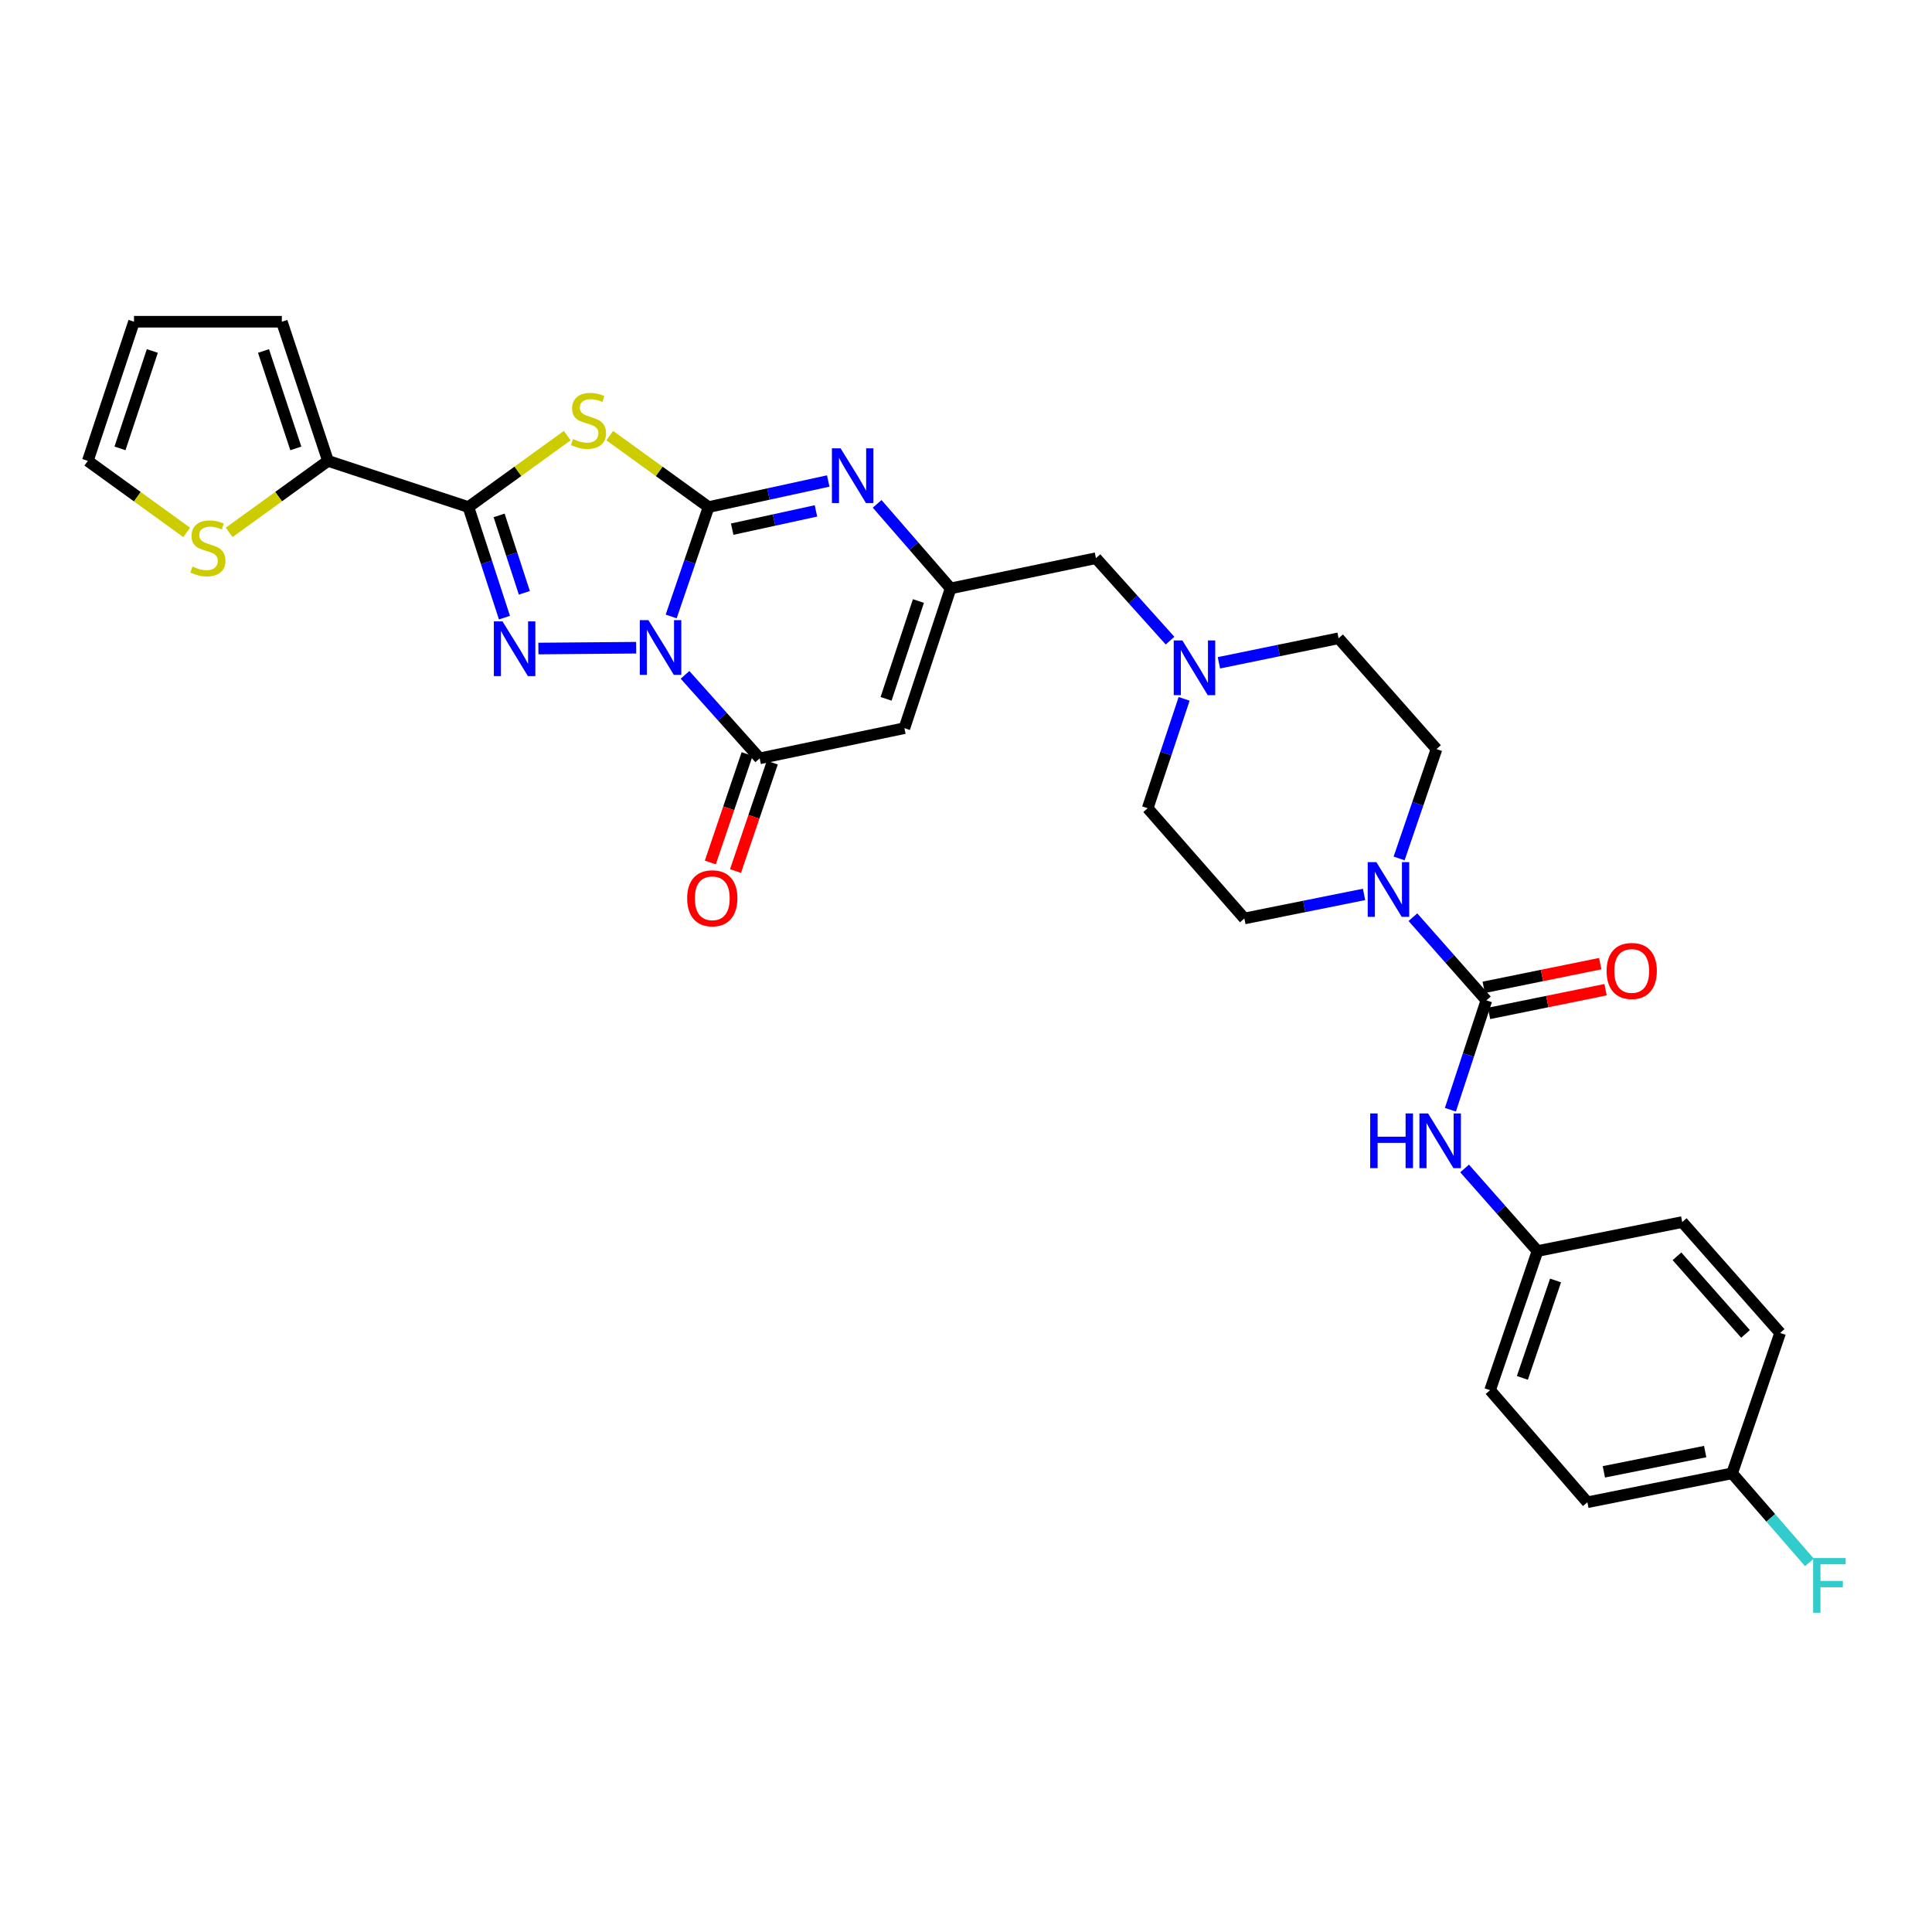 <?xml version='1.0' encoding='iso-8859-1'?>
<svg version='1.1' baseProfile='full'
              xmlns='http://www.w3.org/2000/svg'
                      xmlns:rdkit='http://www.rdkit.org/xml'
                      xmlns:xlink='http://www.w3.org/1999/xlink'
                  xml:space='preserve'
width='1000px' height='1000px' viewBox='0 0 1000 1000'>
<!-- END OF HEADER -->
<rect style='opacity:1.0;fill:#FFFFFF;stroke:none' width='1000' height='1000' x='0' y='0'> </rect>
<path class='bond-0' d='M 347.402,319.074 L 357.083,290.767' style='fill:none;fill-rule:evenodd;stroke:#0000FF;stroke-width:6px;stroke-linecap:butt;stroke-linejoin:miter;stroke-opacity:1' />
<path class='bond-0' d='M 357.083,290.767 L 366.764,262.46' style='fill:none;fill-rule:evenodd;stroke:#000000;stroke-width:6px;stroke-linecap:butt;stroke-linejoin:miter;stroke-opacity:1' />
<path class='bond-1' d='M 329.273,335.26 L 278.667,335.68' style='fill:none;fill-rule:evenodd;stroke:#0000FF;stroke-width:6px;stroke-linecap:butt;stroke-linejoin:miter;stroke-opacity:1' />
<path class='bond-4' d='M 354.566,349.312 L 373.891,370.916' style='fill:none;fill-rule:evenodd;stroke:#0000FF;stroke-width:6px;stroke-linecap:butt;stroke-linejoin:miter;stroke-opacity:1' />
<path class='bond-4' d='M 373.891,370.916 L 393.216,392.52' style='fill:none;fill-rule:evenodd;stroke:#000000;stroke-width:6px;stroke-linecap:butt;stroke-linejoin:miter;stroke-opacity:1' />
<path class='bond-2' d='M 366.764,262.46 L 341.182,243.968' style='fill:none;fill-rule:evenodd;stroke:#000000;stroke-width:6px;stroke-linecap:butt;stroke-linejoin:miter;stroke-opacity:1' />
<path class='bond-2' d='M 341.182,243.968 L 315.6,225.476' style='fill:none;fill-rule:evenodd;stroke:#CCCC00;stroke-width:6px;stroke-linecap:butt;stroke-linejoin:miter;stroke-opacity:1' />
<path class='bond-5' d='M 366.764,262.46 L 397.728,255.711' style='fill:none;fill-rule:evenodd;stroke:#000000;stroke-width:6px;stroke-linecap:butt;stroke-linejoin:miter;stroke-opacity:1' />
<path class='bond-5' d='M 397.728,255.711 L 428.692,248.961' style='fill:none;fill-rule:evenodd;stroke:#0000FF;stroke-width:6px;stroke-linecap:butt;stroke-linejoin:miter;stroke-opacity:1' />
<path class='bond-5' d='M 378.985,273.889 L 400.66,269.164' style='fill:none;fill-rule:evenodd;stroke:#000000;stroke-width:6px;stroke-linecap:butt;stroke-linejoin:miter;stroke-opacity:1' />
<path class='bond-5' d='M 400.66,269.164 L 422.335,264.44' style='fill:none;fill-rule:evenodd;stroke:#0000FF;stroke-width:6px;stroke-linecap:butt;stroke-linejoin:miter;stroke-opacity:1' />
<path class='bond-3' d='M 261.109,319.694 L 251.779,291.077' style='fill:none;fill-rule:evenodd;stroke:#0000FF;stroke-width:6px;stroke-linecap:butt;stroke-linejoin:miter;stroke-opacity:1' />
<path class='bond-3' d='M 251.779,291.077 L 242.449,262.46' style='fill:none;fill-rule:evenodd;stroke:#000000;stroke-width:6px;stroke-linecap:butt;stroke-linejoin:miter;stroke-opacity:1' />
<path class='bond-3' d='M 271.401,306.841 L 264.87,286.809' style='fill:none;fill-rule:evenodd;stroke:#0000FF;stroke-width:6px;stroke-linecap:butt;stroke-linejoin:miter;stroke-opacity:1' />
<path class='bond-3' d='M 264.87,286.809 L 258.339,266.777' style='fill:none;fill-rule:evenodd;stroke:#000000;stroke-width:6px;stroke-linecap:butt;stroke-linejoin:miter;stroke-opacity:1' />
<path class='bond-31' d='M 293.605,225.476 L 268.027,243.968' style='fill:none;fill-rule:evenodd;stroke:#CCCC00;stroke-width:6px;stroke-linecap:butt;stroke-linejoin:miter;stroke-opacity:1' />
<path class='bond-31' d='M 268.027,243.968 L 242.449,262.46' style='fill:none;fill-rule:evenodd;stroke:#000000;stroke-width:6px;stroke-linecap:butt;stroke-linejoin:miter;stroke-opacity:1' />
<path class='bond-10' d='M 242.449,262.46 L 169.769,238.555' style='fill:none;fill-rule:evenodd;stroke:#000000;stroke-width:6px;stroke-linecap:butt;stroke-linejoin:miter;stroke-opacity:1' />
<path class='bond-6' d='M 393.216,392.52 L 468.114,376.899' style='fill:none;fill-rule:evenodd;stroke:#000000;stroke-width:6px;stroke-linecap:butt;stroke-linejoin:miter;stroke-opacity:1' />
<path class='bond-14' d='M 386.696,390.308 L 377.179,418.368' style='fill:none;fill-rule:evenodd;stroke:#000000;stroke-width:6px;stroke-linecap:butt;stroke-linejoin:miter;stroke-opacity:1' />
<path class='bond-14' d='M 377.179,418.368 L 367.661,446.429' style='fill:none;fill-rule:evenodd;stroke:#FF0000;stroke-width:6px;stroke-linecap:butt;stroke-linejoin:miter;stroke-opacity:1' />
<path class='bond-14' d='M 399.736,394.731 L 390.218,422.791' style='fill:none;fill-rule:evenodd;stroke:#000000;stroke-width:6px;stroke-linecap:butt;stroke-linejoin:miter;stroke-opacity:1' />
<path class='bond-14' d='M 390.218,422.791 L 380.701,450.852' style='fill:none;fill-rule:evenodd;stroke:#FF0000;stroke-width:6px;stroke-linecap:butt;stroke-linejoin:miter;stroke-opacity:1' />
<path class='bond-32' d='M 454.013,260.791 L 473.024,282.674' style='fill:none;fill-rule:evenodd;stroke:#0000FF;stroke-width:6px;stroke-linecap:butt;stroke-linejoin:miter;stroke-opacity:1' />
<path class='bond-32' d='M 473.024,282.674 L 492.035,304.556' style='fill:none;fill-rule:evenodd;stroke:#000000;stroke-width:6px;stroke-linecap:butt;stroke-linejoin:miter;stroke-opacity:1' />
<path class='bond-8' d='M 468.114,376.899 L 492.035,304.556' style='fill:none;fill-rule:evenodd;stroke:#000000;stroke-width:6px;stroke-linecap:butt;stroke-linejoin:miter;stroke-opacity:1' />
<path class='bond-8' d='M 458.629,361.725 L 475.373,311.085' style='fill:none;fill-rule:evenodd;stroke:#000000;stroke-width:6px;stroke-linecap:butt;stroke-linejoin:miter;stroke-opacity:1' />
<path class='bond-7' d='M 769.35,517.791 L 750.338,496.264' style='fill:none;fill-rule:evenodd;stroke:#000000;stroke-width:6px;stroke-linecap:butt;stroke-linejoin:miter;stroke-opacity:1' />
<path class='bond-7' d='M 750.338,496.264 L 731.325,474.738' style='fill:none;fill-rule:evenodd;stroke:#0000FF;stroke-width:6px;stroke-linecap:butt;stroke-linejoin:miter;stroke-opacity:1' />
<path class='bond-11' d='M 769.35,517.791 L 760.035,546.094' style='fill:none;fill-rule:evenodd;stroke:#000000;stroke-width:6px;stroke-linecap:butt;stroke-linejoin:miter;stroke-opacity:1' />
<path class='bond-11' d='M 760.035,546.094 L 750.72,574.397' style='fill:none;fill-rule:evenodd;stroke:#0000FF;stroke-width:6px;stroke-linecap:butt;stroke-linejoin:miter;stroke-opacity:1' />
<path class='bond-15' d='M 770.723,524.537 L 800.877,518.401' style='fill:none;fill-rule:evenodd;stroke:#000000;stroke-width:6px;stroke-linecap:butt;stroke-linejoin:miter;stroke-opacity:1' />
<path class='bond-15' d='M 800.877,518.401 L 831.031,512.266' style='fill:none;fill-rule:evenodd;stroke:#FF0000;stroke-width:6px;stroke-linecap:butt;stroke-linejoin:miter;stroke-opacity:1' />
<path class='bond-15' d='M 767.978,511.044 L 798.131,504.909' style='fill:none;fill-rule:evenodd;stroke:#000000;stroke-width:6px;stroke-linecap:butt;stroke-linejoin:miter;stroke-opacity:1' />
<path class='bond-15' d='M 798.131,504.909 L 828.285,498.773' style='fill:none;fill-rule:evenodd;stroke:#FF0000;stroke-width:6px;stroke-linecap:butt;stroke-linejoin:miter;stroke-opacity:1' />
<path class='bond-16' d='M 492.035,304.556 L 567.261,288.913' style='fill:none;fill-rule:evenodd;stroke:#000000;stroke-width:6px;stroke-linecap:butt;stroke-linejoin:miter;stroke-opacity:1' />
<path class='bond-9' d='M 706.029,462.95 L 675.054,469.173' style='fill:none;fill-rule:evenodd;stroke:#0000FF;stroke-width:6px;stroke-linecap:butt;stroke-linejoin:miter;stroke-opacity:1' />
<path class='bond-9' d='M 675.054,469.173 L 644.079,475.396' style='fill:none;fill-rule:evenodd;stroke:#000000;stroke-width:6px;stroke-linecap:butt;stroke-linejoin:miter;stroke-opacity:1' />
<path class='bond-34' d='M 724.172,444.33 L 733.852,416.031' style='fill:none;fill-rule:evenodd;stroke:#0000FF;stroke-width:6px;stroke-linecap:butt;stroke-linejoin:miter;stroke-opacity:1' />
<path class='bond-34' d='M 733.852,416.031 L 743.533,387.731' style='fill:none;fill-rule:evenodd;stroke:#000000;stroke-width:6px;stroke-linecap:butt;stroke-linejoin:miter;stroke-opacity:1' />
<path class='bond-13' d='M 169.769,238.555 L 144.191,257.059' style='fill:none;fill-rule:evenodd;stroke:#000000;stroke-width:6px;stroke-linecap:butt;stroke-linejoin:miter;stroke-opacity:1' />
<path class='bond-13' d='M 144.191,257.059 L 118.614,275.563' style='fill:none;fill-rule:evenodd;stroke:#CCCC00;stroke-width:6px;stroke-linecap:butt;stroke-linejoin:miter;stroke-opacity:1' />
<path class='bond-17' d='M 169.769,238.555 L 145.872,166.525' style='fill:none;fill-rule:evenodd;stroke:#000000;stroke-width:6px;stroke-linecap:butt;stroke-linejoin:miter;stroke-opacity:1' />
<path class='bond-17' d='M 153.116,232.086 L 136.387,181.666' style='fill:none;fill-rule:evenodd;stroke:#000000;stroke-width:6px;stroke-linecap:butt;stroke-linejoin:miter;stroke-opacity:1' />
<path class='bond-22' d='M 758.073,604.791 L 776.938,626.16' style='fill:none;fill-rule:evenodd;stroke:#0000FF;stroke-width:6px;stroke-linecap:butt;stroke-linejoin:miter;stroke-opacity:1' />
<path class='bond-22' d='M 776.938,626.16 L 795.803,647.529' style='fill:none;fill-rule:evenodd;stroke:#000000;stroke-width:6px;stroke-linecap:butt;stroke-linejoin:miter;stroke-opacity:1' />
<path class='bond-12' d='M 605.614,331.586 L 586.438,310.249' style='fill:none;fill-rule:evenodd;stroke:#0000FF;stroke-width:6px;stroke-linecap:butt;stroke-linejoin:miter;stroke-opacity:1' />
<path class='bond-12' d='M 586.438,310.249 L 567.261,288.913' style='fill:none;fill-rule:evenodd;stroke:#000000;stroke-width:6px;stroke-linecap:butt;stroke-linejoin:miter;stroke-opacity:1' />
<path class='bond-23' d='M 630.905,343.066 L 661.879,336.716' style='fill:none;fill-rule:evenodd;stroke:#0000FF;stroke-width:6px;stroke-linecap:butt;stroke-linejoin:miter;stroke-opacity:1' />
<path class='bond-23' d='M 661.879,336.716 L 692.854,330.366' style='fill:none;fill-rule:evenodd;stroke:#000000;stroke-width:6px;stroke-linecap:butt;stroke-linejoin:miter;stroke-opacity:1' />
<path class='bond-24' d='M 612.903,361.733 L 603.469,390.035' style='fill:none;fill-rule:evenodd;stroke:#0000FF;stroke-width:6px;stroke-linecap:butt;stroke-linejoin:miter;stroke-opacity:1' />
<path class='bond-24' d='M 603.469,390.035 L 594.035,418.337' style='fill:none;fill-rule:evenodd;stroke:#000000;stroke-width:6px;stroke-linecap:butt;stroke-linejoin:miter;stroke-opacity:1' />
<path class='bond-20' d='M 96.618,275.564 L 71.036,257.059' style='fill:none;fill-rule:evenodd;stroke:#CCCC00;stroke-width:6px;stroke-linecap:butt;stroke-linejoin:miter;stroke-opacity:1' />
<path class='bond-20' d='M 71.036,257.059 L 45.455,238.555' style='fill:none;fill-rule:evenodd;stroke:#000000;stroke-width:6px;stroke-linecap:butt;stroke-linejoin:miter;stroke-opacity:1' />
<path class='bond-21' d='M 145.872,166.525 L 69.36,166.525' style='fill:none;fill-rule:evenodd;stroke:#000000;stroke-width:6px;stroke-linecap:butt;stroke-linejoin:miter;stroke-opacity:1' />
<path class='bond-18' d='M 644.079,475.396 L 594.035,418.337' style='fill:none;fill-rule:evenodd;stroke:#000000;stroke-width:6px;stroke-linecap:butt;stroke-linejoin:miter;stroke-opacity:1' />
<path class='bond-19' d='M 743.533,387.731 L 692.854,330.366' style='fill:none;fill-rule:evenodd;stroke:#000000;stroke-width:6px;stroke-linecap:butt;stroke-linejoin:miter;stroke-opacity:1' />
<path class='bond-33' d='M 45.455,238.555 L 69.36,166.525' style='fill:none;fill-rule:evenodd;stroke:#000000;stroke-width:6px;stroke-linecap:butt;stroke-linejoin:miter;stroke-opacity:1' />
<path class='bond-33' d='M 62.109,232.088 L 78.843,181.667' style='fill:none;fill-rule:evenodd;stroke:#000000;stroke-width:6px;stroke-linecap:butt;stroke-linejoin:miter;stroke-opacity:1' />
<path class='bond-27' d='M 795.803,647.529 L 870.716,632.536' style='fill:none;fill-rule:evenodd;stroke:#000000;stroke-width:6px;stroke-linecap:butt;stroke-linejoin:miter;stroke-opacity:1' />
<path class='bond-28' d='M 795.803,647.529 L 771.263,719.558' style='fill:none;fill-rule:evenodd;stroke:#000000;stroke-width:6px;stroke-linecap:butt;stroke-linejoin:miter;stroke-opacity:1' />
<path class='bond-28' d='M 805.156,662.774 L 787.977,713.194' style='fill:none;fill-rule:evenodd;stroke:#000000;stroke-width:6px;stroke-linecap:butt;stroke-linejoin:miter;stroke-opacity:1' />
<path class='bond-25' d='M 896.534,762.588 L 821.62,777.573' style='fill:none;fill-rule:evenodd;stroke:#000000;stroke-width:6px;stroke-linecap:butt;stroke-linejoin:miter;stroke-opacity:1' />
<path class='bond-25' d='M 882.596,751.334 L 830.157,761.824' style='fill:none;fill-rule:evenodd;stroke:#000000;stroke-width:6px;stroke-linecap:butt;stroke-linejoin:miter;stroke-opacity:1' />
<path class='bond-26' d='M 896.534,762.588 L 916.542,785.639' style='fill:none;fill-rule:evenodd;stroke:#000000;stroke-width:6px;stroke-linecap:butt;stroke-linejoin:miter;stroke-opacity:1' />
<path class='bond-26' d='M 916.542,785.639 L 936.551,808.69' style='fill:none;fill-rule:evenodd;stroke:#33CCCC;stroke-width:6px;stroke-linecap:butt;stroke-linejoin:miter;stroke-opacity:1' />
<path class='bond-35' d='M 896.534,762.588 L 921.395,689.923' style='fill:none;fill-rule:evenodd;stroke:#000000;stroke-width:6px;stroke-linecap:butt;stroke-linejoin:miter;stroke-opacity:1' />
<path class='bond-30' d='M 870.716,632.536 L 921.395,689.923' style='fill:none;fill-rule:evenodd;stroke:#000000;stroke-width:6px;stroke-linecap:butt;stroke-linejoin:miter;stroke-opacity:1' />
<path class='bond-30' d='M 867.997,650.258 L 903.472,690.43' style='fill:none;fill-rule:evenodd;stroke:#000000;stroke-width:6px;stroke-linecap:butt;stroke-linejoin:miter;stroke-opacity:1' />
<path class='bond-29' d='M 771.263,719.558 L 821.62,777.573' style='fill:none;fill-rule:evenodd;stroke:#000000;stroke-width:6px;stroke-linecap:butt;stroke-linejoin:miter;stroke-opacity:1' />
<path  class='atom-0' d='M 335.642 320.995
L 344.922 335.995
Q 345.842 337.475, 347.322 340.155
Q 348.802 342.835, 348.882 342.995
L 348.882 320.995
L 352.642 320.995
L 352.642 349.315
L 348.762 349.315
L 338.802 332.915
Q 337.642 330.995, 336.402 328.795
Q 335.202 326.595, 334.842 325.915
L 334.842 349.315
L 331.162 349.315
L 331.162 320.995
L 335.642 320.995
' fill='#0000FF'/>
<path  class='atom-2' d='M 260.094 321.622
L 269.374 336.622
Q 270.294 338.102, 271.774 340.782
Q 273.254 343.462, 273.334 343.622
L 273.334 321.622
L 277.094 321.622
L 277.094 349.942
L 273.214 349.942
L 263.254 333.542
Q 262.094 331.622, 260.854 329.422
Q 259.654 327.222, 259.294 326.542
L 259.294 349.942
L 255.614 349.942
L 255.614 321.622
L 260.094 321.622
' fill='#0000FF'/>
<path  class='atom-3' d='M 296.602 227.246
Q 296.922 227.366, 298.242 227.926
Q 299.562 228.486, 301.002 228.846
Q 302.482 229.166, 303.922 229.166
Q 306.602 229.166, 308.162 227.886
Q 309.722 226.566, 309.722 224.286
Q 309.722 222.726, 308.922 221.766
Q 308.162 220.806, 306.962 220.286
Q 305.762 219.766, 303.762 219.166
Q 301.242 218.406, 299.722 217.686
Q 298.242 216.966, 297.162 215.446
Q 296.122 213.926, 296.122 211.366
Q 296.122 207.806, 298.522 205.606
Q 300.962 203.406, 305.762 203.406
Q 309.042 203.406, 312.762 204.966
L 311.842 208.046
Q 308.442 206.646, 305.882 206.646
Q 303.122 206.646, 301.602 207.806
Q 300.082 208.926, 300.122 210.886
Q 300.122 212.406, 300.882 213.326
Q 301.682 214.246, 302.802 214.766
Q 303.962 215.286, 305.882 215.886
Q 308.442 216.686, 309.962 217.486
Q 311.482 218.286, 312.562 219.926
Q 313.682 221.526, 313.682 224.286
Q 313.682 228.206, 311.042 230.326
Q 308.442 232.406, 304.082 232.406
Q 301.562 232.406, 299.642 231.846
Q 297.762 231.326, 295.522 230.406
L 296.602 227.246
' fill='#CCCC00'/>
<path  class='atom-6' d='M 435.08 232.044
L 444.36 247.044
Q 445.28 248.524, 446.76 251.204
Q 448.24 253.884, 448.32 254.044
L 448.32 232.044
L 452.08 232.044
L 452.08 260.364
L 448.2 260.364
L 438.24 243.964
Q 437.08 242.044, 435.84 239.844
Q 434.64 237.644, 434.28 236.964
L 434.28 260.364
L 430.6 260.364
L 430.6 232.044
L 435.08 232.044
' fill='#0000FF'/>
<path  class='atom-10' d='M 712.411 446.25
L 721.691 461.25
Q 722.611 462.73, 724.091 465.41
Q 725.571 468.09, 725.651 468.25
L 725.651 446.25
L 729.411 446.25
L 729.411 474.57
L 725.531 474.57
L 715.571 458.17
Q 714.411 456.25, 713.171 454.05
Q 711.971 451.85, 711.611 451.17
L 711.611 474.57
L 707.931 474.57
L 707.931 446.25
L 712.411 446.25
' fill='#0000FF'/>
<path  class='atom-12' d='M 709.21 576.31
L 713.05 576.31
L 713.05 588.35
L 727.53 588.35
L 727.53 576.31
L 731.37 576.31
L 731.37 604.63
L 727.53 604.63
L 727.53 591.55
L 713.05 591.55
L 713.05 604.63
L 709.21 604.63
L 709.21 576.31
' fill='#0000FF'/>
<path  class='atom-12' d='M 739.17 576.31
L 748.45 591.31
Q 749.37 592.79, 750.85 595.47
Q 752.33 598.15, 752.41 598.31
L 752.41 576.31
L 756.17 576.31
L 756.17 604.63
L 752.29 604.63
L 742.33 588.23
Q 741.17 586.31, 739.93 584.11
Q 738.73 581.91, 738.37 581.23
L 738.37 604.63
L 734.69 604.63
L 734.69 576.31
L 739.17 576.31
' fill='#0000FF'/>
<path  class='atom-13' d='M 612.002 331.498
L 621.282 346.498
Q 622.202 347.978, 623.682 350.658
Q 625.162 353.338, 625.242 353.498
L 625.242 331.498
L 629.002 331.498
L 629.002 359.818
L 625.122 359.818
L 615.162 343.418
Q 614.002 341.498, 612.762 339.298
Q 611.562 337.098, 611.202 336.418
L 611.202 359.818
L 607.522 359.818
L 607.522 331.498
L 612.002 331.498
' fill='#0000FF'/>
<path  class='atom-14' d='M 99.616 293.239
Q 99.936 293.359, 101.256 293.919
Q 102.576 294.479, 104.016 294.839
Q 105.496 295.159, 106.936 295.159
Q 109.616 295.159, 111.176 293.879
Q 112.736 292.559, 112.736 290.279
Q 112.736 288.719, 111.936 287.759
Q 111.176 286.799, 109.976 286.279
Q 108.776 285.759, 106.776 285.159
Q 104.256 284.399, 102.736 283.679
Q 101.256 282.959, 100.176 281.439
Q 99.136 279.919, 99.136 277.359
Q 99.136 273.799, 101.536 271.599
Q 103.976 269.399, 108.776 269.399
Q 112.056 269.399, 115.776 270.959
L 114.856 274.039
Q 111.456 272.639, 108.896 272.639
Q 106.136 272.639, 104.616 273.799
Q 103.096 274.919, 103.136 276.879
Q 103.136 278.399, 103.896 279.319
Q 104.696 280.239, 105.816 280.759
Q 106.976 281.279, 108.896 281.879
Q 111.456 282.679, 112.976 283.479
Q 114.496 284.279, 115.576 285.919
Q 116.696 287.519, 116.696 290.279
Q 116.696 294.199, 114.056 296.319
Q 111.456 298.399, 107.096 298.399
Q 104.576 298.399, 102.656 297.839
Q 100.776 297.319, 98.536 296.399
L 99.616 293.239
' fill='#CCCC00'/>
<path  class='atom-15' d='M 355.676 464.95
Q 355.676 458.15, 359.036 454.35
Q 362.396 450.55, 368.676 450.55
Q 374.956 450.55, 378.316 454.35
Q 381.676 458.15, 381.676 464.95
Q 381.676 471.83, 378.276 475.75
Q 374.876 479.63, 368.676 479.63
Q 362.436 479.63, 359.036 475.75
Q 355.676 471.87, 355.676 464.95
M 368.676 476.43
Q 372.996 476.43, 375.316 473.55
Q 377.676 470.63, 377.676 464.95
Q 377.676 459.39, 375.316 456.59
Q 372.996 453.75, 368.676 453.75
Q 364.356 453.75, 361.996 456.55
Q 359.676 459.35, 359.676 464.95
Q 359.676 470.67, 361.996 473.55
Q 364.356 476.43, 368.676 476.43
' fill='#FF0000'/>
<path  class='atom-16' d='M 831.577 502.564
Q 831.577 495.764, 834.937 491.964
Q 838.297 488.164, 844.577 488.164
Q 850.857 488.164, 854.217 491.964
Q 857.577 495.764, 857.577 502.564
Q 857.577 509.444, 854.177 513.364
Q 850.777 517.244, 844.577 517.244
Q 838.337 517.244, 834.937 513.364
Q 831.577 509.484, 831.577 502.564
M 844.577 514.044
Q 848.897 514.044, 851.217 511.164
Q 853.577 508.244, 853.577 502.564
Q 853.577 497.004, 851.217 494.204
Q 848.897 491.364, 844.577 491.364
Q 840.257 491.364, 837.897 494.164
Q 835.577 496.964, 835.577 502.564
Q 835.577 508.284, 837.897 511.164
Q 840.257 514.044, 844.577 514.044
' fill='#FF0000'/>
<path  class='atom-27' d='M 938.471 806.443
L 955.311 806.443
L 955.311 809.683
L 942.271 809.683
L 942.271 818.283
L 953.871 818.283
L 953.871 821.563
L 942.271 821.563
L 942.271 834.763
L 938.471 834.763
L 938.471 806.443
' fill='#33CCCC'/>
</svg>
